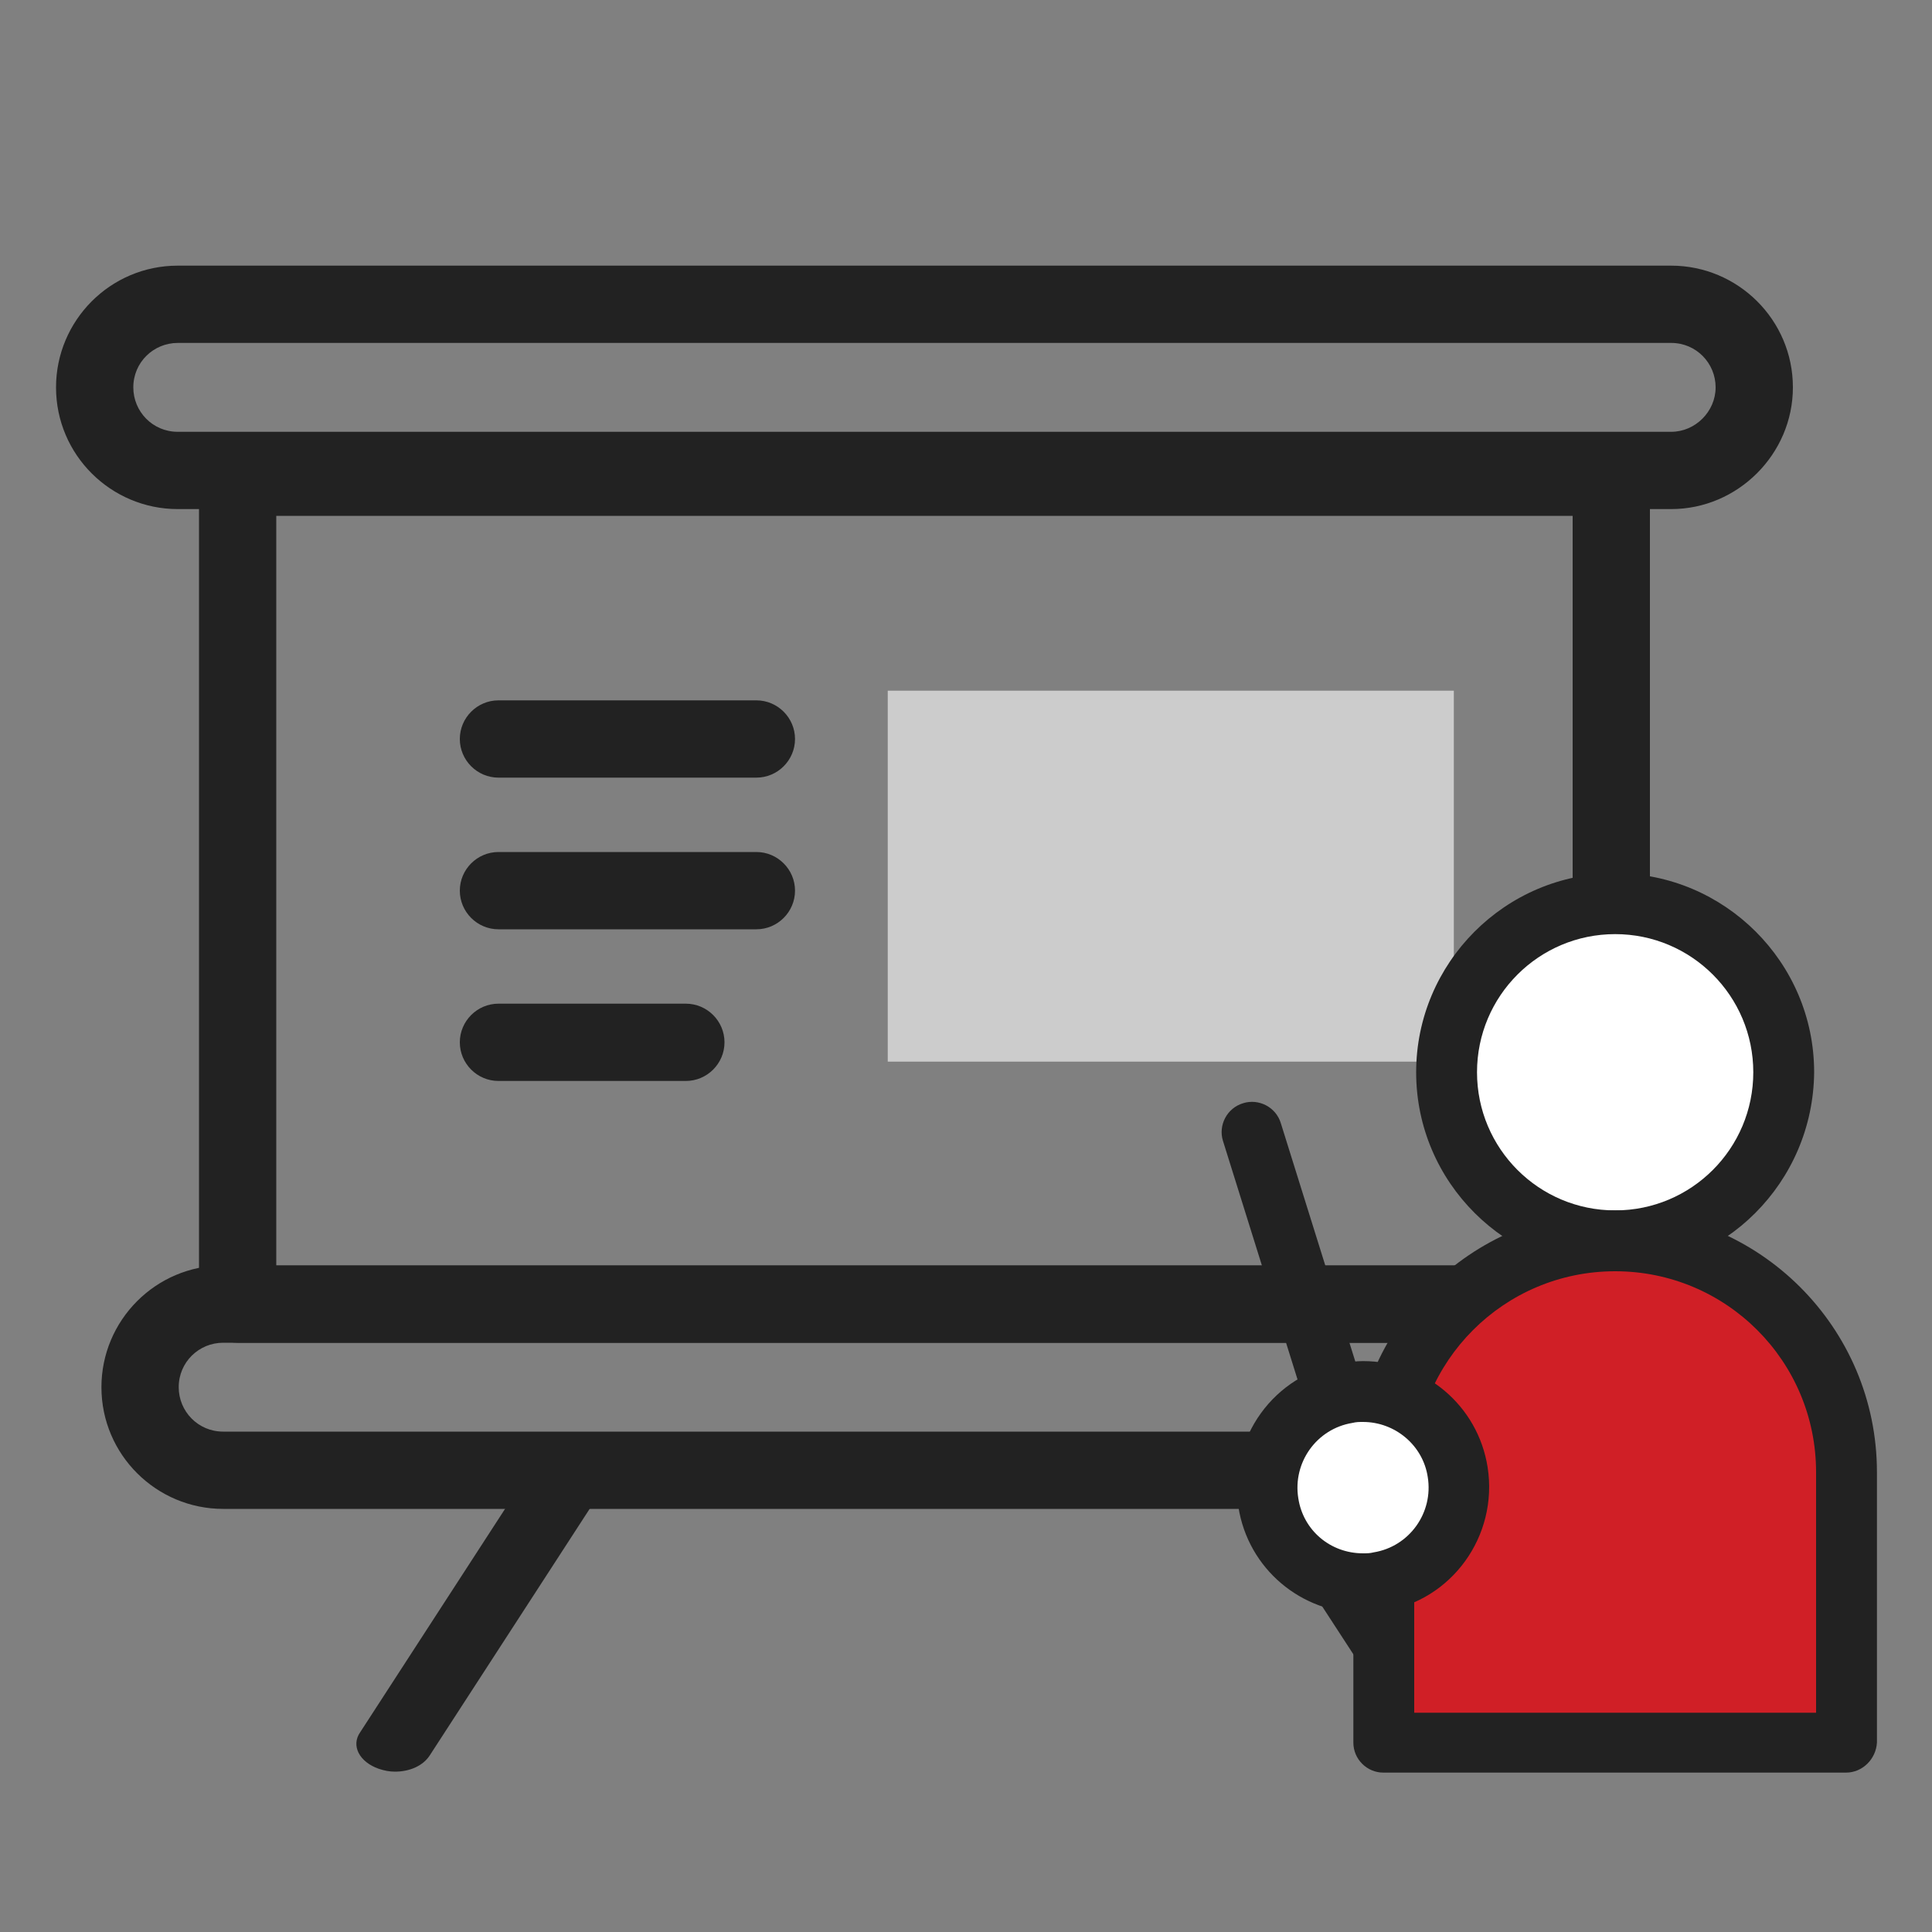 <?xml version="1.0" encoding="utf-8"?>
<!-- Generator: Adobe Illustrator 25.4.8, SVG Export Plug-In . SVG Version: 6.00 Build 0)  -->
<svg version="1.1" id="레이어_1" xmlns="http://www.w3.org/2000/svg" xmlns:xlink="http://www.w3.org/1999/xlink" x="0px"
	 y="0px" viewBox="0 0 200 200" style="enable-background:new 0 0 200 200;" xml:space="preserve">
<rect x="0" y="0" width="200" height="200" fill="#808080" stroke="none"/>
<style type="text/css">
	.st0{fill:#222222;}
	.st1{fill:#CCCCCC;}
	.st2{fill:#FFFFFF;}
	.st3{fill:#D01F26;}
</style>
<g>
	<g>
		<g>
			<g>
				<path class="st0" d="M40.9,183.4c-0.6,0-1.1-0.1-1.7-0.3c-2-0.7-2.9-2.4-1.9-3.8l17.9-27.6c0.9-1.4,3.3-2.1,5.3-1.4
					c2,0.7,2.9,2.4,1.9,3.8l-17.9,27.6C43.8,182.8,42.4,183.4,40.9,183.4z"/>
			</g>
			<g>
				<path class="st0" d="M150.5,183.4c-1.5,0-2.9-0.6-3.6-1.7L129,154.2c-0.9-1.4-0.1-3.2,1.9-3.8c2-0.7,4.4-0.1,5.3,1.4l17.9,27.6
					c0.9,1.4,0.1,3.2-1.9,3.8C151.6,183.3,151.1,183.4,150.5,183.4z"/>
			</g>
		</g>
		<g>
			<path class="st0" d="M166.8,139H24.6c-2.2,0-4-1.8-4-4V49.4c0-2.2,1.8-4,4-4h142.2c2.2,0,4,1.8,4,4V135
				C170.8,137.2,169,139,166.8,139z M28.6,131h134.2V53.4H28.6V131z"/>
		</g>
		<rect x="91.9" y="71.5" class="st1" width="58.6" height="38.4"/>
		<g>
			<path class="st0" d="M173,52.7H18.4c-6.9,0-12.6-5.6-12.6-12.6c0-6.9,5.6-12.6,12.6-12.6H173c6.9,0,12.6,5.6,12.6,12.6
				C185.6,47,179.9,52.7,173,52.7z M18.4,35.5c-2.5,0-4.6,2-4.6,4.6c0,2.5,2,4.6,4.6,4.6H173c2.5,0,4.6-2.1,4.6-4.6
				c0-2.5-2-4.6-4.6-4.6H18.4z"/>
		</g>
		<g>
			<path class="st0" d="M177.7,156.2H23.1c-6.9,0-12.6-5.6-12.6-12.6c0-6.9,5.6-12.6,12.6-12.6h154.7c6.9,0,12.6,5.6,12.6,12.6
				C190.3,150.5,184.7,156.2,177.7,156.2z M23.1,139c-2.5,0-4.6,2-4.6,4.6c0,2.5,2,4.6,4.6,4.6h154.7c2.5,0,4.6-2.1,4.6-4.6
				c0-2.5-2-4.6-4.6-4.6H23.1z"/>
		</g>
		<g>
			<g>
				<path class="st0" d="M78.3,80.5H51.6c-2.2,0-4-1.8-4-4c0-2.2,1.8-4,4-4h26.7c2.2,0,4,1.8,4,4C82.3,78.7,80.5,80.5,78.3,80.5z"/>
			</g>
			<g>
				<path class="st0" d="M78.3,96.2H51.6c-2.2,0-4-1.8-4-4s1.8-4,4-4h26.7c2.2,0,4,1.8,4,4S80.5,96.2,78.3,96.2z"/>
			</g>
			<g>
				<path class="st0" d="M71,111.9H51.6c-2.2,0-4-1.8-4-4c0-2.2,1.8-4,4-4H71c2.2,0,4,1.8,4,4C75,110.1,73.2,111.9,71,111.9z"/>
			</g>
		</g>
	</g>
	<g>
		<g>
			<g>
				<g>
					<g>
						<path class="st2" d="M184.6,111c0,9.6-7.8,17.4-17.4,17.4c-9.6,0-17.4-7.8-17.4-17.4c0-9.6,7.8-17.4,17.4-17.4
							C176.8,93.6,184.6,101.4,184.6,111z"/>
						<path class="st0" d="M167.2,131.6c-11.3,0-20.6-9.2-20.6-20.6c0-11.3,9.2-20.6,20.6-20.6c11.3,0,20.6,9.2,20.6,20.6
							C187.7,122.4,178.5,131.6,167.2,131.6z M167.2,96.7c-7.9,0-14.3,6.4-14.3,14.3c0,7.9,6.4,14.3,14.3,14.3
							c7.9,0,14.3-6.4,14.3-14.3C181.5,103.1,175.1,96.7,167.2,96.7z"/>
					</g>
				</g>
			</g>
		</g>
		<g>
			<g>
				<path class="st3" d="M191.1,152.4c0-13.2-10.7-23.9-23.9-23.9c-13.2,0-23.9,10.7-23.9,23.9v28h47.9V152.4z"/>
				<path class="st0" d="M191.1,183.5h-47.9c-1.7,0-3.1-1.4-3.1-3.1v-28c0-14.9,12.1-27.1,27.1-27.1c14.9,0,27.1,12.1,27.1,27.1v28
					C194.2,182.1,192.8,183.5,191.1,183.5z M146.4,177.3H188v-24.9c0-11.5-9.3-20.8-20.8-20.8c-11.5,0-20.8,9.3-20.8,20.8V177.3z"/>
			</g>
		</g>
		<g>
			<path class="st0" d="M141.1,157.1c-1.3,0-2.6-0.9-3-2.2l-11.5-36.8c-0.5-1.6,0.4-3.4,2.1-3.9c1.6-0.5,3.4,0.4,3.9,2.1l11.5,36.8
				c0.5,1.6-0.4,3.4-2,3.9C141.7,157.1,141.4,157.1,141.1,157.1z"/>
		</g>
		<g>
			<path class="st2" d="M150.9,152.4c0.9,5.4-2.8,10.5-8.2,11.4c-5.4,0.9-10.5-2.8-11.4-8.2c-0.9-5.4,2.8-10.5,8.2-11.4
				C144.9,143.3,150,147,150.9,152.4z"/>
			<path class="st0" d="M141.1,167c-6.4,0-11.9-4.6-12.9-11c-1.1-7.1,3.7-13.8,10.8-14.9c0.7-0.1,1.4-0.2,2.1-0.2
				c6.4,0,11.9,4.6,12.9,11c1.1,7.1-3.7,13.8-10.8,14.9C142.4,167,141.7,167,141.1,167z M141.1,147.2c-0.4,0-0.7,0-1.1,0.1
				c-3.7,0.6-6.2,4.1-5.6,7.8c0.5,3.3,3.3,5.7,6.7,5.7c0.4,0,0.7,0,1.1-0.1c3.7-0.6,6.2-4.1,5.6-7.8
				C147.3,149.6,144.4,147.2,141.1,147.2z"/>
		</g>
	</g>
</g>
</svg>
